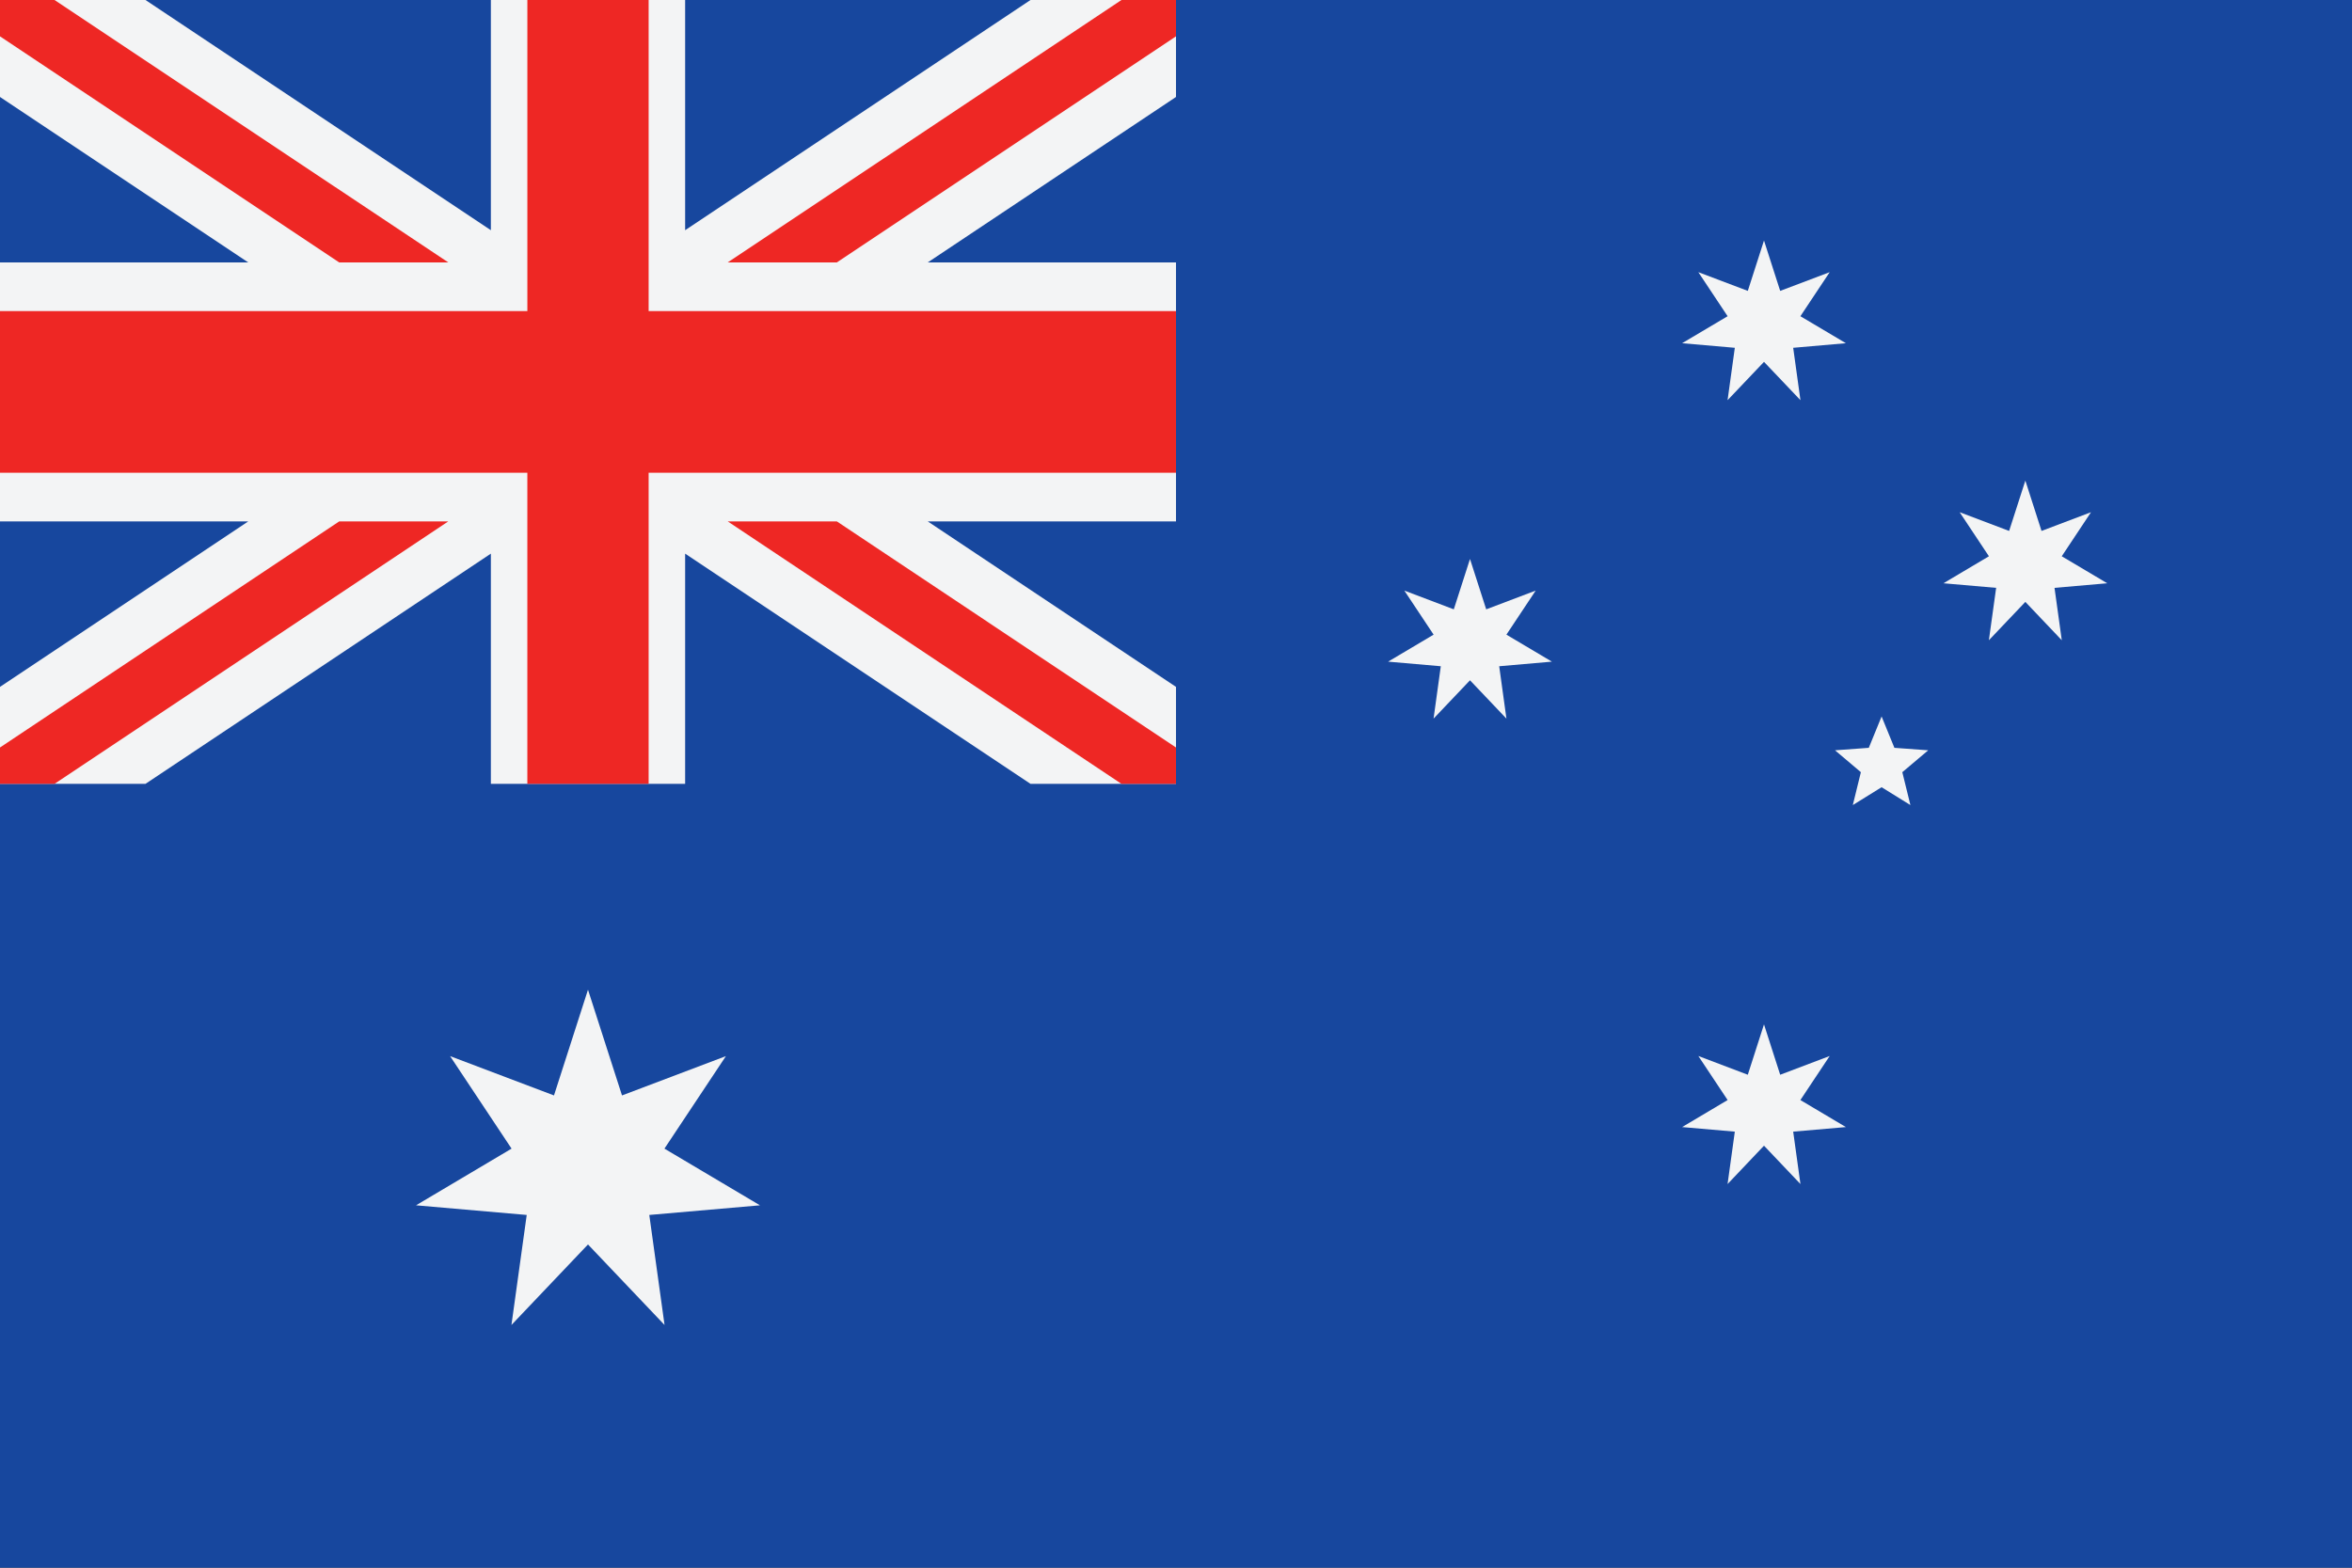 <svg xmlns="http://www.w3.org/2000/svg" xmlns:xlink="http://www.w3.org/1999/xlink" viewBox="0 0 170.079 113.387">
	<rect x="0" y="0" width="170.079" height="113.387" fill="#333333" stroke="none"/>
	<polygon fill-rule="evenodd" clip-rule="evenodd" fill="#17479E" points="0,0 85.039,0 170.079,0 170.079,113.387 85.039,113.387
		0,113.387 	"/>
	<polygon fill-rule="evenodd" clip-rule="evenodd" fill="#F3F4F5" points="35.496,0 42.519,0 49.544,0 49.544,16.65 74.519,0
		85.039,0 85.039,7.013 67.088,18.98 85.039,18.98 85.039,37.712 67.088,37.712 85.039,49.68 85.039,56.693 74.519,56.693
		49.544,40.042 49.544,56.693 42.519,56.693 35.496,56.693 35.496,40.042 10.519,56.693 0,56.693 0,49.68 17.952,37.712 0,37.712
		0,18.98 17.952,18.98 0,7.013 0,0 10.519,0 35.496,16.65 	"/>
	<path fill-rule="evenodd" clip-rule="evenodd" fill="#EE2724" d="M46.904,0v22.5h38.135v11.693H46.904v22.5h-4.385h-4.385v-22.5H0
		V22.5h38.135V0h4.385H46.904z M85.039,54.063L60.515,37.712h-7.892l28.472,18.982h3.944V54.063z M60.515,18.98L85.039,2.63V0
		h-3.944L52.623,18.98H60.515z M32.416,18.98L3.945,0H0v2.63L24.528,18.98H32.416z M24.528,37.712L0,54.063v2.63h3.945
		l28.471-18.982H24.528z"/>
	<polygon fill-rule="evenodd" clip-rule="evenodd" fill="#F3F4F5" points="127.559,74.09 128.73,77.733 132.309,76.377
		130.191,79.563 133.481,81.518 129.67,81.848 130.195,85.639 127.559,82.864 124.925,85.639 125.449,81.848 121.637,81.518
		124.928,79.563 122.811,76.377 126.388,77.733 	"/>
	<polygon fill-rule="evenodd" clip-rule="evenodd" fill="#F3F4F5" points="106.299,40.429 107.471,44.072 111.049,42.716
		108.932,45.902 112.221,47.855 108.411,48.187 108.934,51.976 106.299,49.203 103.664,51.976 104.188,48.187 100.378,47.855
		103.668,45.902 101.552,42.716 105.128,44.072 	"/>
	<polygon fill-rule="evenodd" clip-rule="evenodd" fill="#F3F4F5" points="127.559,17.397 128.73,21.039 132.309,19.685
		130.191,22.871 133.481,24.823 129.67,25.155 130.195,28.944 127.559,26.172 124.925,28.944 125.449,25.155 121.637,24.823
		124.928,22.871 122.811,19.685 126.388,21.039 	"/>
	<polygon fill-rule="evenodd" clip-rule="evenodd" fill="#F3F4F5" points="146.458,34.76 147.628,38.401 151.206,37.047
		149.09,40.233 152.38,42.186 148.567,42.518 149.093,46.307 146.458,43.533 143.821,46.307 144.346,42.518 140.535,42.186
		143.824,40.233 141.708,37.047 145.285,38.401 	"/>
	<polygon fill-rule="evenodd" clip-rule="evenodd" fill="#F3F4F5" points="136.063,51.819 136.989,54.088 139.434,54.267
		137.561,55.849 138.146,58.228 136.063,56.937 133.981,58.228 134.565,55.849 132.694,54.267 135.137,54.088 	"/>
	<polygon fill-rule="evenodd" clip-rule="evenodd" fill="#F3F4F5" points="42.519,71.583 44.979,79.23 52.492,76.386 48.047,83.077
		54.955,87.177 46.952,87.874 48.055,95.831 42.519,90.008 36.984,95.831 38.088,87.874 30.084,87.177 36.992,83.077 32.547,76.386
		40.06,79.23 	"/>
</svg>
